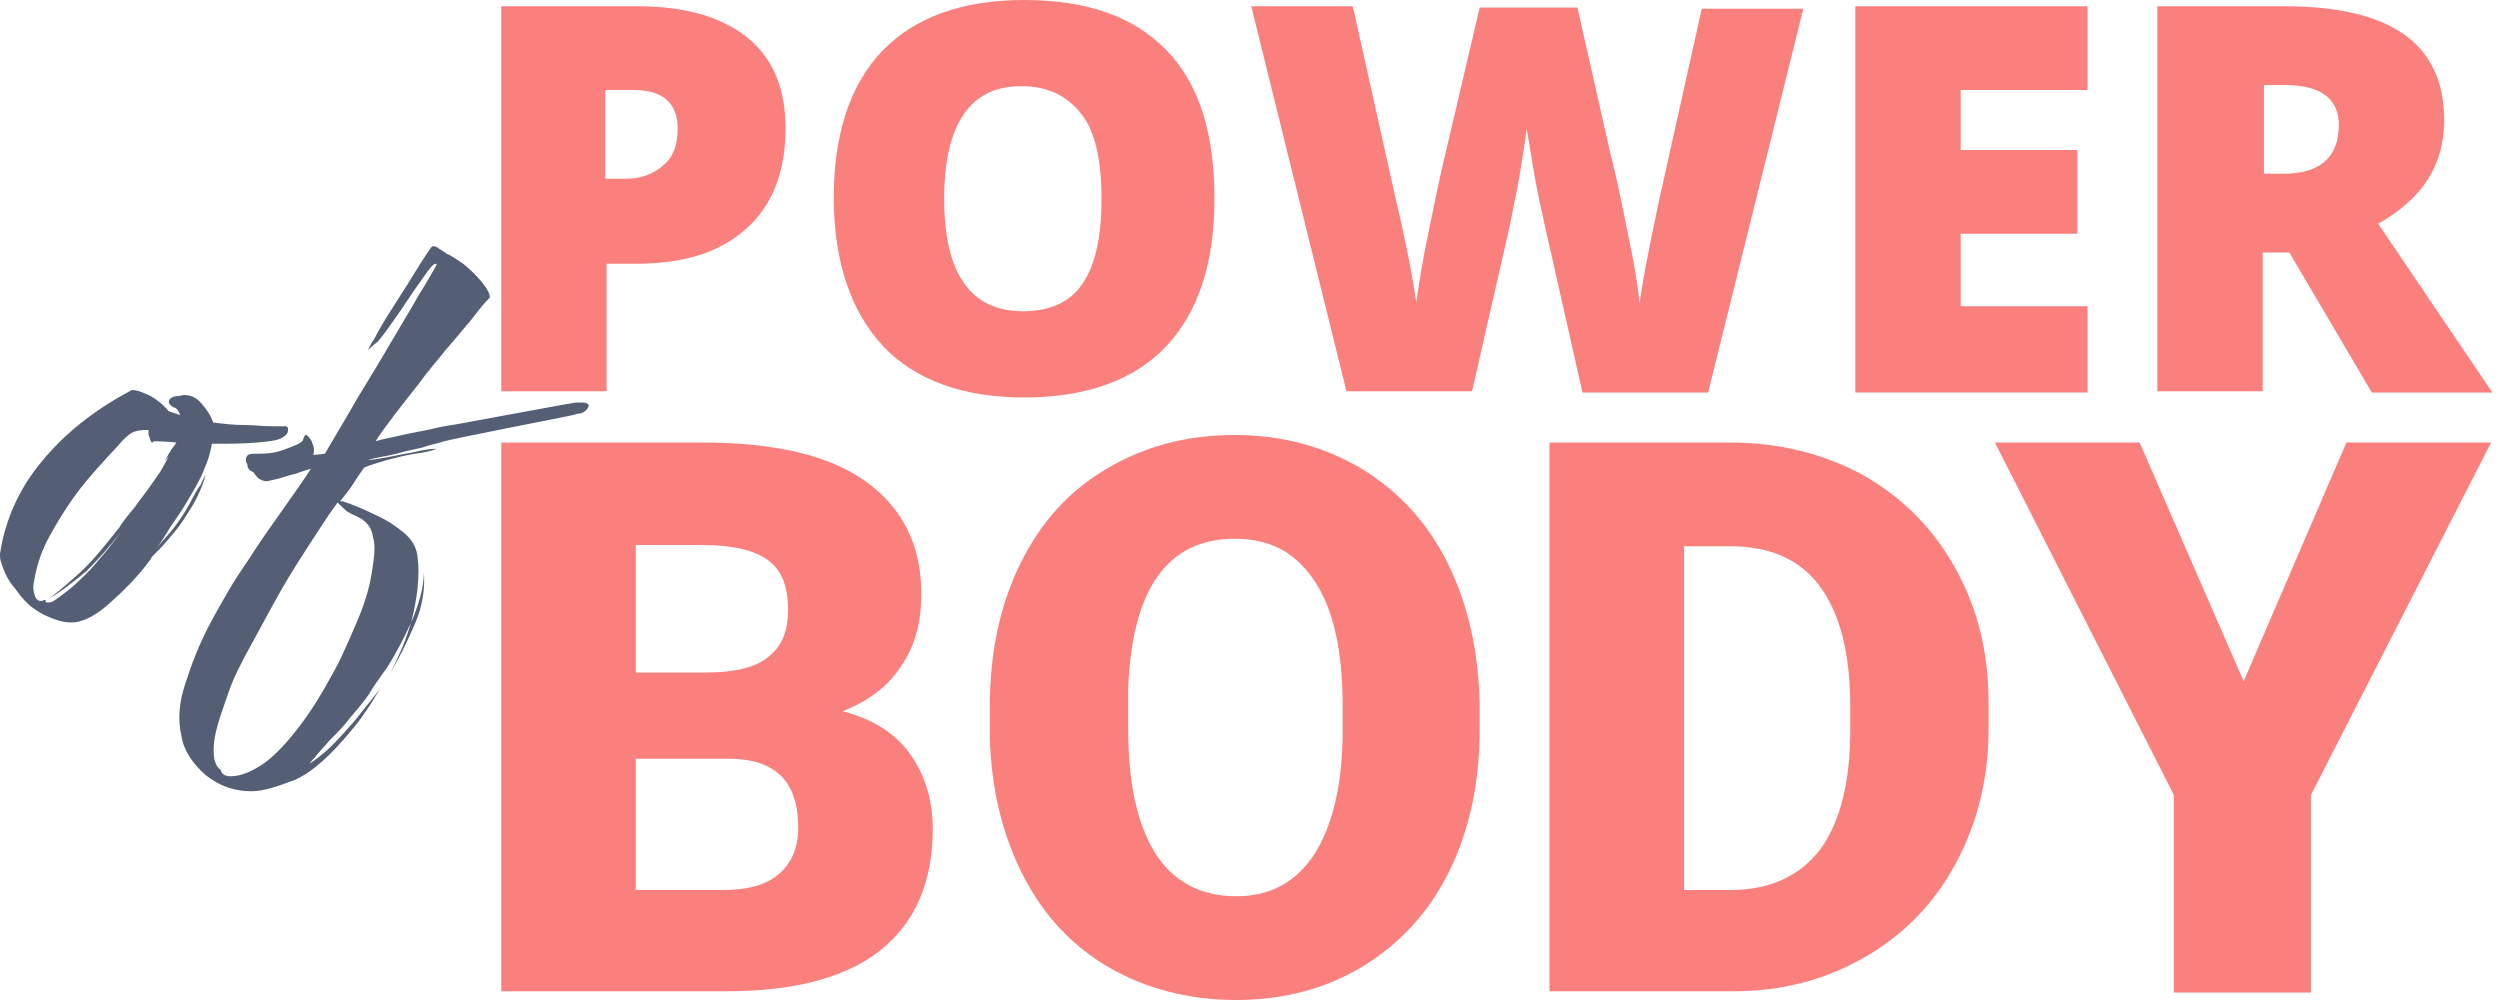 <svg width="90" height="36" viewBox="0 0 90 36" fill="none" xmlns="http://www.w3.org/2000/svg">
<path d="M18.046 35.73V15.93H25.264C27.868 15.93 29.832 16.38 31.157 17.325C32.482 18.27 33.167 19.62 33.167 21.375C33.167 22.41 32.939 23.265 32.437 23.985C31.98 24.705 31.249 25.245 30.335 25.605C31.386 25.875 32.208 26.37 32.756 27.135C33.304 27.9 33.579 28.8 33.579 29.835C33.579 31.77 32.939 33.21 31.706 34.2C30.472 35.19 28.599 35.685 26.178 35.685H18.046V35.73ZM22.888 24.21H25.401C26.452 24.21 27.228 24.03 27.685 23.625C28.142 23.265 28.37 22.725 28.37 21.96C28.37 21.105 28.142 20.52 27.64 20.16C27.137 19.8 26.36 19.62 25.264 19.62H22.888V24.21ZM22.888 27.315V32.04H26.041C26.909 32.04 27.594 31.86 28.051 31.455C28.508 31.05 28.736 30.51 28.736 29.79C28.736 28.125 27.914 27.315 26.223 27.315H22.888Z" fill="#F9807D"/>
<path d="M53.269 26.235C53.269 28.17 52.904 29.88 52.173 31.365C51.442 32.85 50.391 33.975 49.066 34.785C47.741 35.595 46.188 36 44.498 36C42.807 36 41.254 35.595 39.929 34.83C38.604 34.065 37.553 32.94 36.822 31.5C36.091 30.06 35.68 28.395 35.635 26.55V25.425C35.635 23.49 36 21.78 36.731 20.295C37.462 18.81 38.467 17.685 39.838 16.875C41.208 16.065 42.716 15.66 44.452 15.66C46.142 15.66 47.65 16.065 49.02 16.875C50.345 17.685 51.396 18.81 52.127 20.295C52.858 21.78 53.223 23.445 53.269 25.335V26.235ZM48.335 25.425C48.335 23.445 48.015 21.96 47.33 20.925C46.645 19.89 45.731 19.395 44.452 19.395C42.031 19.395 40.751 21.195 40.614 24.795V26.235C40.614 28.17 40.934 29.655 41.574 30.69C42.213 31.725 43.218 32.265 44.498 32.265C45.731 32.265 46.645 31.77 47.33 30.735C47.969 29.7 48.335 28.26 48.335 26.325V25.425Z" fill="#F9807D"/>
<path d="M55.782 35.73V15.93H62.269C64.051 15.93 65.65 16.335 67.066 17.1C68.482 17.91 69.579 18.99 70.401 20.475C71.223 21.96 71.589 23.535 71.589 25.335V26.235C71.589 28.035 71.178 29.655 70.401 31.095C69.624 32.535 68.528 33.66 67.112 34.47C65.695 35.28 64.142 35.685 62.406 35.685H55.782V35.73ZM60.624 19.62V32.04H62.315C63.685 32.04 64.782 31.545 65.513 30.6C66.244 29.61 66.609 28.17 66.609 26.28V25.425C66.609 23.535 66.244 22.095 65.513 21.105C64.782 20.115 63.685 19.665 62.269 19.665H60.624V19.62Z" fill="#F9807D"/>
<path d="M80.772 24.525L84.472 15.93H89.68L83.193 28.62V35.73H78.259V28.62L71.817 15.93H77.025L80.772 24.525Z" fill="#F9807D"/>
<path d="M28.279 4.635C28.279 6.165 27.822 7.38 26.863 8.235C25.904 9.09 24.624 9.495 22.888 9.495H21.837V14.085H18.046V0.225H22.934C24.716 0.225 26.041 0.63 26.954 1.395C27.868 2.16 28.279 3.24 28.279 4.635ZM21.837 6.435H22.523C23.117 6.435 23.528 6.255 23.893 5.94C24.259 5.625 24.396 5.175 24.396 4.635C24.396 3.69 23.848 3.24 22.797 3.24H21.792V6.435H21.837Z" fill="#F9807D"/>
<path d="M43.721 7.155C43.721 9.495 43.127 11.25 41.985 12.465C40.843 13.68 39.107 14.31 36.868 14.31C34.675 14.31 32.939 13.68 31.797 12.465C30.655 11.25 30.015 9.45 30.015 7.11C30.015 4.815 30.609 3.015 31.797 1.8C32.939 0.63 34.63 0 36.868 0C39.107 0 40.797 0.585 41.985 1.8C43.173 3.015 43.721 4.815 43.721 7.155ZM33.99 7.155C33.99 9.855 34.949 11.205 36.822 11.205C37.782 11.205 38.513 10.89 38.97 10.215C39.426 9.54 39.655 8.55 39.655 7.155C39.655 5.76 39.426 4.725 38.924 4.095C38.421 3.465 37.736 3.105 36.822 3.105C34.949 3.06 33.99 4.455 33.99 7.155Z" fill="#F9807D"/>
<path d="M61.492 14.13H56.969L55.599 8.055C55.553 7.785 55.416 7.29 55.279 6.525C55.142 5.76 55.051 5.13 54.959 4.635C54.914 5.04 54.822 5.58 54.731 6.165C54.64 6.75 54.502 7.335 54.411 7.83C54.32 8.325 53.817 10.44 52.995 14.085H48.472L45.046 0.225H48.7L50.254 7.2C50.619 8.73 50.848 9.945 50.985 10.89C51.076 10.26 51.213 9.36 51.442 8.28C51.67 7.2 51.853 6.255 52.035 5.535L53.269 0.27H56.787L57.975 5.535C58.203 6.39 58.386 7.335 58.614 8.46C58.843 9.54 58.98 10.395 59.025 10.935C59.117 10.215 59.345 9 59.711 7.29L61.264 0.315H64.919L61.492 14.13Z" fill="#F9807D"/>
<path d="M75.152 14.13H66.792V0.225H75.152V3.24H70.584V5.4H74.787V8.415H70.584V11.025H75.152V14.13Z" fill="#F9807D"/>
<path d="M81.457 9.045V14.085H77.665V0.225H82.233C86.071 0.225 87.99 1.575 87.99 4.32C87.99 5.94 87.213 7.155 85.614 8.055L89.726 14.13H85.386L82.416 9.09H81.457V9.045ZM81.457 6.255H82.188C83.513 6.255 84.198 5.67 84.198 4.5C84.198 3.555 83.558 3.06 82.233 3.06H81.502V6.255H81.457Z" fill="#F9807D"/>
<path d="M2.558 22.41C2.376 22.41 2.147 22.365 1.919 22.275C1.69 22.185 1.462 22.095 1.234 21.915C1.005 21.78 0.777 21.51 0.548 21.195C0.274 20.88 0.137 20.565 0.046 20.25C0 20.16 0 20.025 0 19.935C0.183 18.72 0.685 17.595 1.508 16.605C2.33 15.615 3.381 14.76 4.751 14.04C4.934 14.04 5.162 14.13 5.437 14.265C5.665 14.4 5.893 14.58 6.076 14.805L6.487 14.94C6.442 14.805 6.35 14.67 6.259 14.67C6.168 14.625 6.122 14.58 6.076 14.49C6.076 14.355 6.168 14.31 6.305 14.265C6.442 14.265 6.579 14.22 6.624 14.22C6.853 14.22 7.081 14.31 7.264 14.535C7.447 14.76 7.584 14.94 7.675 15.21C8.041 15.255 8.406 15.3 8.772 15.3C9.137 15.3 9.457 15.345 9.777 15.345C10.051 15.345 10.233 15.345 10.233 15.345H10.279C10.325 15.345 10.371 15.39 10.371 15.435C10.371 15.525 10.371 15.615 10.233 15.705C10.096 15.84 9.777 15.885 9.274 15.93C8.772 15.975 8.223 15.975 7.629 15.975C7.584 16.2 7.538 16.425 7.447 16.65C7.355 16.875 7.264 17.145 7.127 17.37C7.036 17.55 6.898 17.775 6.716 18.09C6.533 18.405 6.305 18.72 6.122 18.99C5.939 19.305 5.756 19.575 5.619 19.755C5.711 19.62 5.893 19.44 6.122 19.17C6.35 18.9 6.533 18.63 6.67 18.405C6.716 18.315 6.807 18.18 6.898 18C6.99 17.82 7.081 17.64 7.218 17.46C7.31 17.28 7.355 17.145 7.401 17.1C7.31 17.46 7.127 17.865 6.944 18.18C6.716 18.54 6.533 18.855 6.305 19.125C6.076 19.395 5.893 19.62 5.711 19.8C5.528 19.98 5.437 20.07 5.437 20.115C4.98 20.745 4.477 21.24 3.975 21.69C3.426 22.185 2.97 22.41 2.558 22.41ZM1.69 21.69C1.782 21.69 1.827 21.69 1.919 21.645C2.056 21.555 2.239 21.42 2.467 21.24C2.695 21.06 2.878 20.88 3.107 20.655C3.289 20.475 3.518 20.205 3.746 19.935C3.975 19.665 4.249 19.305 4.523 18.9C4.751 18.54 5.025 18.18 5.299 17.73C5.574 17.325 5.848 16.875 6.076 16.425L5.802 16.74C5.893 16.65 5.985 16.515 6.076 16.335C6.168 16.155 6.305 16.02 6.35 15.93C5.893 15.885 5.619 15.885 5.528 15.885C5.528 15.93 5.482 15.93 5.482 15.93C5.437 15.93 5.437 15.885 5.391 15.795C5.391 15.75 5.391 15.75 5.345 15.66C5.345 15.615 5.345 15.57 5.345 15.48C5.208 15.48 5.025 15.48 4.888 15.525C4.706 15.57 4.569 15.705 4.386 15.885C4.203 16.11 3.929 16.38 3.609 16.74C3.289 17.1 2.97 17.46 2.65 17.91C2.33 18.36 2.056 18.81 1.782 19.305C1.508 19.8 1.325 20.34 1.234 20.88C1.188 21.06 1.188 21.24 1.234 21.375C1.279 21.6 1.416 21.69 1.599 21.6C1.645 21.6 1.645 21.6 1.645 21.645C1.645 21.645 1.645 21.69 1.69 21.69ZM1.736 21.555C1.964 21.42 2.33 21.105 2.832 20.655C3.335 20.205 3.792 19.62 4.294 18.99C4.431 18.765 4.614 18.54 4.843 18.27C5.025 18 5.254 17.73 5.437 17.46C5.619 17.19 5.756 17.01 5.848 16.875C5.619 17.28 5.391 17.64 5.162 17.955C4.934 18.27 4.751 18.585 4.569 18.855C4.112 19.485 3.609 20.07 3.107 20.565C2.558 21.015 2.102 21.375 1.736 21.555Z" fill="#545E75"/>
<path d="M9.046 28.485C8.452 28.485 7.904 28.305 7.401 27.9C6.944 27.495 6.624 27.045 6.533 26.505C6.396 25.92 6.442 25.29 6.67 24.615C6.899 23.895 7.173 23.175 7.584 22.41C7.995 21.645 8.406 20.925 8.909 20.205C9.366 19.485 9.822 18.855 10.233 18.27C10.645 17.685 10.964 17.235 11.193 16.875C11.056 16.92 10.873 16.965 10.645 17.055C10.416 17.1 10.188 17.19 10.005 17.235C9.777 17.28 9.64 17.325 9.594 17.325C9.503 17.325 9.411 17.28 9.32 17.235C9.228 17.145 9.183 17.1 9.137 17.01C9.046 16.965 8.954 16.92 8.954 16.875C8.909 16.83 8.909 16.785 8.909 16.74C8.909 16.695 8.863 16.65 8.863 16.65C8.817 16.425 8.909 16.335 9.137 16.335C9.366 16.335 9.64 16.335 9.868 16.29C10.097 16.245 10.325 16.155 10.553 16.065C10.782 15.975 10.919 15.885 10.919 15.795C10.964 15.705 10.964 15.66 11.01 15.66C11.056 15.66 11.102 15.705 11.193 15.84C11.239 15.885 11.239 15.975 11.284 16.065C11.33 16.2 11.284 16.29 11.284 16.38L11.695 16.335C12.061 15.705 12.472 15.03 12.883 14.31C13.294 13.635 13.706 12.96 14.071 12.33C14.437 11.7 14.802 11.115 15.076 10.62C15.396 10.125 15.579 9.765 15.716 9.54C15.716 9.495 15.67 9.495 15.67 9.495C15.624 9.495 15.533 9.585 15.396 9.765C15.076 10.215 14.756 10.665 14.437 11.16C14.117 11.61 13.843 12.015 13.614 12.285C13.386 12.465 13.249 12.6 13.249 12.6C13.249 12.6 13.294 12.465 13.477 12.195C13.614 11.925 13.797 11.61 14.025 11.25C14.254 10.89 14.482 10.53 14.711 10.17C14.939 9.81 15.122 9.495 15.305 9.225C15.487 8.955 15.533 8.865 15.579 8.865C15.624 8.865 15.716 8.865 15.807 8.955C15.944 9.045 16.036 9.09 16.081 9.135C16.218 9.18 16.401 9.315 16.675 9.495C16.949 9.72 17.132 9.9 17.36 10.17C17.543 10.395 17.634 10.575 17.634 10.71C17.452 10.89 17.269 11.115 16.995 11.475C16.721 11.79 16.401 12.195 16.081 12.555C15.761 12.96 15.396 13.365 15.076 13.815C14.756 14.22 14.437 14.625 14.162 14.985C13.888 15.345 13.66 15.66 13.523 15.885C13.797 15.795 14.117 15.75 14.482 15.66C14.848 15.57 15.213 15.525 15.579 15.435C15.944 15.345 16.264 15.3 16.538 15.255C16.812 15.21 20.65 14.49 20.741 14.49C20.787 14.49 20.878 14.49 20.97 14.49C21.107 14.49 21.152 14.535 21.198 14.58C21.198 14.625 21.152 14.715 21.107 14.76C21.015 14.85 20.924 14.895 20.787 14.895C20.787 14.895 20.65 14.94 20.421 14.985C20.193 15.03 16.31 15.795 15.99 15.885C15.716 15.975 15.442 16.02 15.213 16.11C15.03 16.155 14.756 16.2 14.437 16.29C14.117 16.38 13.843 16.425 13.614 16.47C13.386 16.515 13.249 16.56 13.249 16.56C13.386 16.56 13.614 16.515 13.888 16.47C14.162 16.425 14.528 16.335 14.848 16.29C15.213 16.2 15.487 16.155 15.716 16.155C15.533 16.245 15.259 16.29 14.939 16.335C14.619 16.38 14.3 16.47 13.934 16.56C13.614 16.65 13.34 16.74 13.112 16.83C13.02 16.965 12.883 17.145 12.746 17.37C12.609 17.595 12.426 17.82 12.244 18.045C12.289 18.045 12.335 18.045 12.335 18.045C12.746 18.18 13.157 18.36 13.523 18.54C13.934 18.72 14.254 18.945 14.528 19.17C14.802 19.395 14.985 19.665 15.03 20.025C15.122 20.7 15.03 21.51 14.802 22.41C14.939 22.095 15.03 21.825 15.122 21.51C15.213 21.195 15.259 20.88 15.259 20.61C15.305 21.195 15.213 21.825 14.939 22.455C14.665 23.085 14.391 23.67 14.025 24.255C14.208 23.94 14.345 23.625 14.482 23.31C14.619 22.995 14.711 22.68 14.802 22.41C14.528 22.995 14.254 23.535 13.934 24.03C13.614 24.48 13.386 24.795 13.294 24.975C13.112 25.245 12.883 25.515 12.609 25.83C12.381 26.145 12.107 26.415 11.878 26.64C11.65 26.91 11.467 27.09 11.33 27.27C11.193 27.405 11.147 27.495 11.147 27.495C11.33 27.36 11.604 27.18 11.924 26.865C12.244 26.55 12.518 26.235 12.792 25.92C12.929 25.74 13.112 25.515 13.294 25.29C13.477 25.065 13.66 24.84 13.797 24.615C13.614 24.885 13.477 25.155 13.294 25.425C13.112 25.695 12.929 25.965 12.7 26.235C11.924 27.18 11.239 27.81 10.599 28.08C10.005 28.305 9.503 28.485 9.046 28.485ZM8.315 27.945C8.68 27.945 9.091 27.765 9.548 27.45C9.959 27.135 10.371 26.685 10.782 26.145C11.193 25.605 11.558 25.02 11.924 24.345C12.289 23.715 12.563 23.04 12.838 22.41C13.112 21.78 13.294 21.195 13.386 20.61C13.477 20.07 13.523 19.62 13.431 19.35C13.386 19.035 13.249 18.855 13.066 18.72C12.883 18.585 12.7 18.54 12.563 18.45C12.472 18.405 12.426 18.36 12.335 18.27C12.244 18.18 12.198 18.135 12.152 18.09C11.787 18.585 11.421 19.17 11.01 19.8C10.599 20.43 10.188 21.105 9.822 21.78C9.457 22.455 9.137 23.04 8.817 23.625C8.772 23.715 8.68 23.895 8.543 24.165C8.406 24.435 8.269 24.795 8.132 25.2C7.995 25.605 7.858 25.965 7.767 26.37C7.675 26.775 7.675 27.09 7.721 27.36C7.767 27.495 7.812 27.63 7.949 27.72C7.995 27.9 8.132 27.945 8.315 27.945ZM13.843 24.525L14.071 24.21C13.934 24.39 13.888 24.48 13.843 24.525Z" fill="#545E75"/>
</svg>
